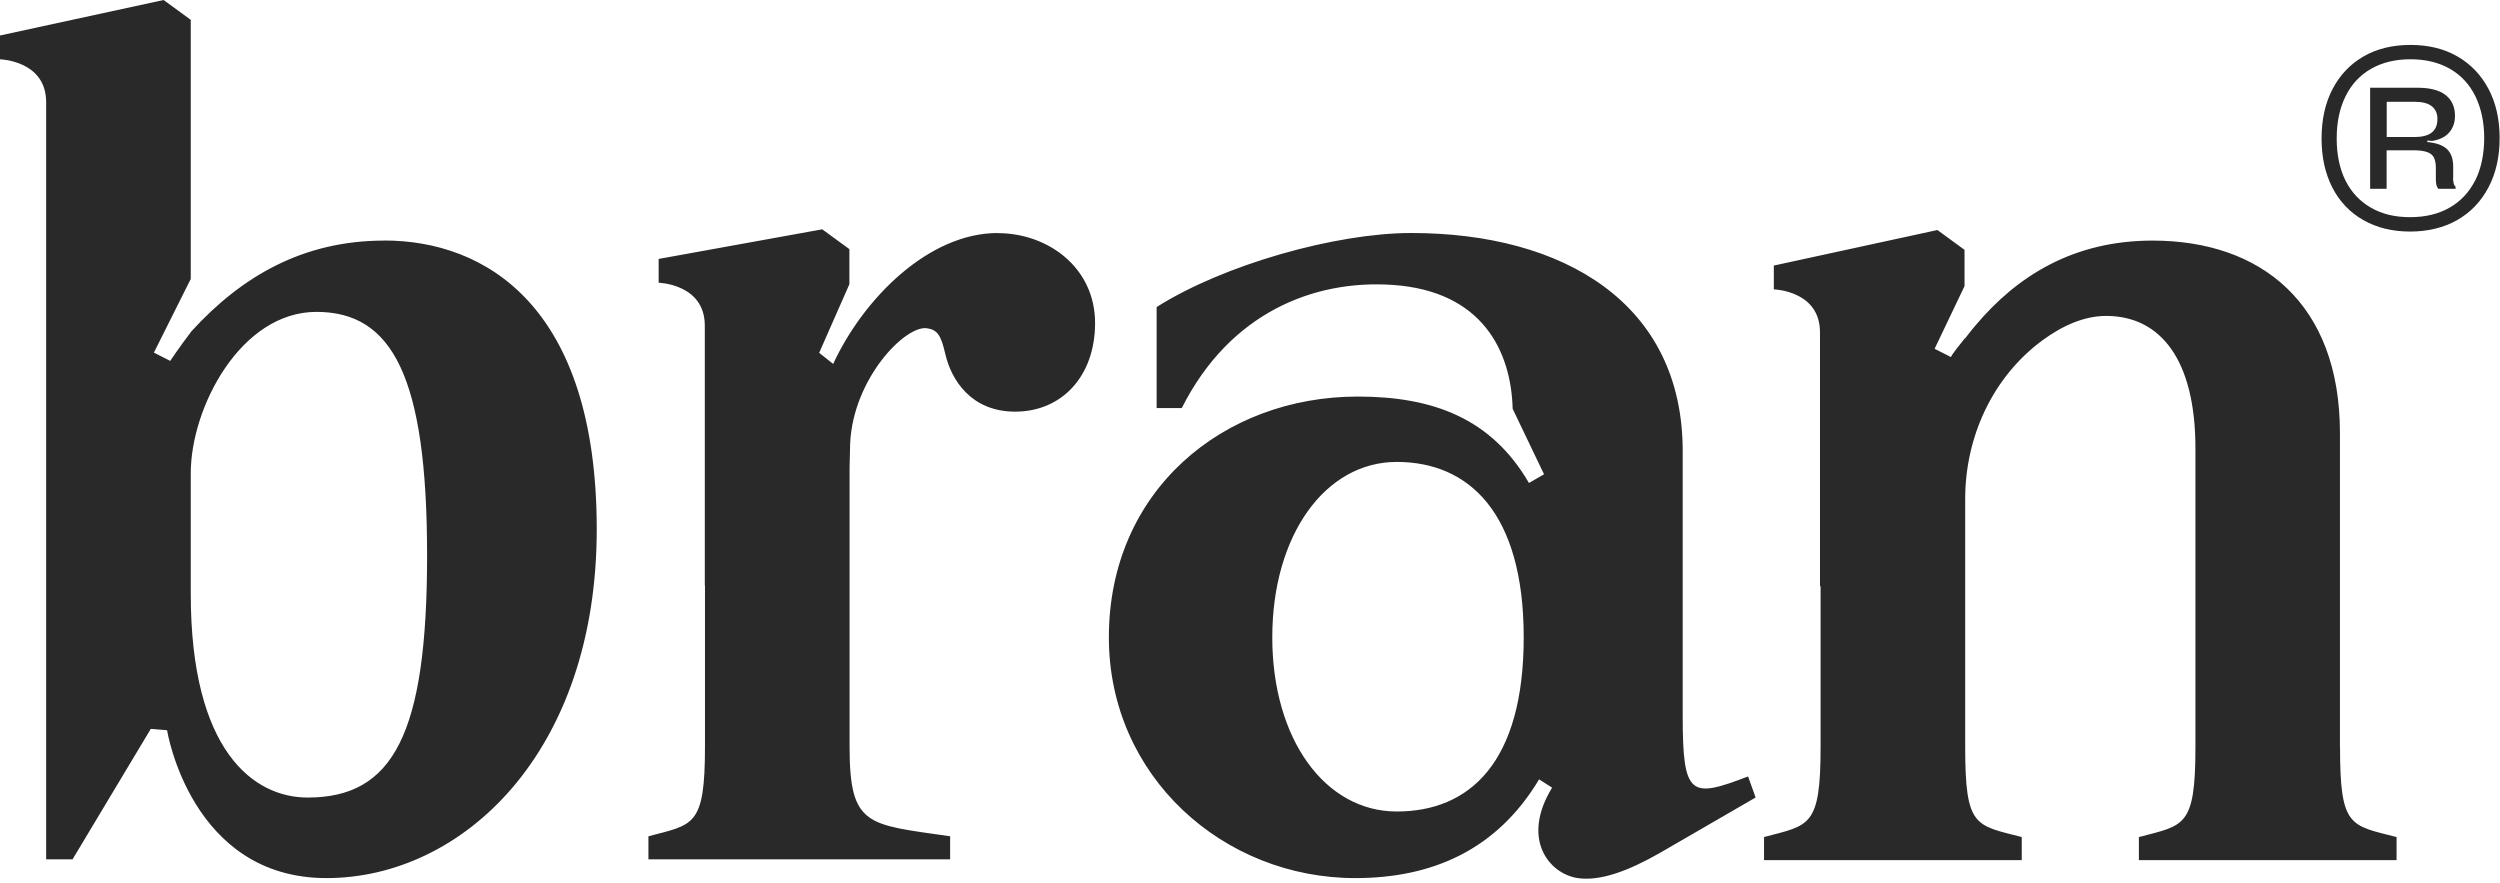 <svg width="592" height="209" viewBox="0 0 592 209" fill="none" xmlns="http://www.w3.org/2000/svg">
<path d="M91.006 56.972C71.756 56.972 57.222 65.439 45.358 78.425C42.438 82.238 40.309 85.459 40.309 85.459L36.444 83.495L45.171 66.052V4.696L38.74 0L0 8.405V14.046C0 14.046 10.929 14.316 10.929 24.196V203.486H17.183L35.706 172.6L39.561 172.922C39.561 172.922 45.16 207.933 77.303 207.933C109.446 207.933 141.309 178.304 141.309 125.321C141.309 72.338 114.817 56.952 90.996 56.952L91.006 56.972ZM72.857 188.859C60.058 188.859 45.171 177.846 45.171 140.613V112.064C45.171 96.471 57.004 73.854 74.935 73.854C92.866 73.854 101.135 89.115 101.135 131.502C101.135 173.888 93.094 188.859 72.857 188.859ZM580.913 42.148V39.415C580.913 37.597 580.424 36.226 579.427 35.291C578.451 34.377 576.903 33.836 574.783 33.639V33.286L575.978 33.369C577.734 33.078 579.074 32.413 579.978 31.364C580.881 30.325 581.339 28.995 581.339 27.416C581.339 25.318 580.601 23.676 579.136 22.523C577.651 21.349 575.438 20.778 572.487 20.778H561.247V44.714H565.153V35.592H571.625C572.924 35.592 573.973 35.738 574.773 36.018C575.562 36.309 576.113 36.756 576.383 37.379C576.674 38.013 576.809 38.802 576.809 39.769V42.49C576.809 43.581 577.017 44.308 577.401 44.714H581.484V44.205C581.255 44.038 581.1 43.747 581.017 43.342C580.933 42.947 580.882 42.553 580.882 42.158L580.913 42.148ZM571.719 32.444H565.174V24.102H571.719C573.589 24.102 574.97 24.445 575.853 25.162C576.736 25.868 577.183 26.886 577.183 28.185C577.183 29.608 576.736 30.668 575.853 31.374C574.97 32.091 573.599 32.444 571.719 32.444ZM554.099 176.891V102.548C554.099 71.787 535.337 56.972 509.728 56.972C491.018 56.972 477.627 65.325 467.716 77.158C467.415 77.532 467.186 77.802 466.916 78.124C466.386 78.778 465.856 79.443 465.347 80.119C465.347 80.119 465.316 80.098 465.295 80.088C461.867 84.295 461.981 84.555 461.981 84.555L458.117 82.591L465.202 67.746V59.164L458.781 54.469L420.042 62.884V68.525C420.042 68.525 430.971 68.795 430.971 78.675V138.816H431.116V176.891C431.116 195.975 428.436 195.362 417.725 198.209V203.673H478.749V198.209C467.737 195.362 465.358 195.975 465.358 176.891V118.131C465.358 103.462 471.851 89.271 483.673 80.576C488.462 77.054 493.615 74.81 498.727 74.81C511.526 74.81 519.878 85.064 519.878 106.143V176.901C519.878 195.985 517.198 195.372 506.487 198.219V203.684H567.511V198.219C556.499 195.372 554.12 195.985 554.12 176.901L554.099 176.891ZM589.276 21.058C587.52 17.734 585.058 15.168 581.91 13.36C578.762 11.542 575.053 10.638 570.804 10.638C566.555 10.638 562.836 11.542 559.688 13.36C556.54 15.178 554.099 17.744 552.364 21.058C550.619 24.393 549.746 28.299 549.746 32.777C549.746 37.254 550.598 41.078 552.302 44.412C554.006 47.737 556.447 50.303 559.626 52.11C562.815 53.928 566.503 54.832 570.711 54.832C574.918 54.832 578.679 53.928 581.868 52.11C585.047 50.292 587.52 47.716 589.276 44.36C591.042 41.015 591.914 37.119 591.914 32.694C591.914 28.268 591.042 24.393 589.286 21.058H589.276ZM586.107 42.75C584.684 45.534 582.679 47.674 580.061 49.17C577.443 50.677 574.326 51.425 570.7 51.425C567.075 51.425 564.02 50.677 561.413 49.17C558.805 47.664 556.8 45.524 555.408 42.75C554.026 39.966 553.33 36.652 553.33 32.777C553.33 28.902 554.026 25.65 555.419 22.814C556.811 19.967 558.836 17.796 561.475 16.29C564.114 14.783 567.22 14.035 570.804 14.035C574.388 14.035 577.484 14.783 580.134 16.29C582.772 17.796 584.777 19.967 586.18 22.814C587.551 25.64 588.258 28.943 588.258 32.694C588.258 36.444 587.541 39.966 586.118 42.75H586.107ZM236.284 55.175C219.849 55.175 204.452 70.717 197.294 86.175L193.98 83.547L201.138 67.299V58.998L194.708 54.302L155.968 61.315V66.956C155.968 66.956 166.897 67.226 166.897 77.106V138.639H166.938V176.714C166.938 195.798 164.258 195.185 153.547 198.032V203.497H224.991V198.032C205.346 195.185 201.18 195.798 201.18 176.714V110.724L201.315 105.052C201.98 89.749 214.301 77.002 219.495 77.729C222.041 78.082 222.851 79.506 223.838 83.786C225.261 89.967 229.957 97.478 240.398 97.478C251.441 97.478 259.316 89.074 259.316 76.514C259.316 63.299 248.096 55.206 236.273 55.206L236.284 55.175ZM398.464 169.619V106.818C398.464 71.776 370.206 55.175 334.188 55.175C316.33 55.175 289.765 62.655 273.891 72.711V96.637H279.844C291.199 74.062 311.104 66.208 329.742 67.465C351.205 68.919 357.844 83.37 358.197 96.803L365.625 112.303L362.061 114.371C353.158 99.078 339.372 93.905 321.514 93.905C289.662 93.905 262.578 116.178 262.578 150.919C262.578 183.841 289.662 207.933 320.922 207.933C339.081 207.933 354.426 201.315 364.461 184.547L367.536 186.521C360.088 198.676 366.84 206.914 373.603 207.933C378.933 208.722 385.654 206.218 393.103 201.949L415.73 188.848L413.943 183.862C400.386 189.056 398.464 188.703 398.464 169.619ZM330.749 192.162C313.784 192.162 301.276 175.062 301.276 150.919C301.276 126.775 313.774 109.384 330.749 109.384C347.725 109.384 360.815 121.29 360.815 150.919C360.815 180.548 348.016 192.162 330.749 192.162Z" fill="#292929"/>
</svg>
